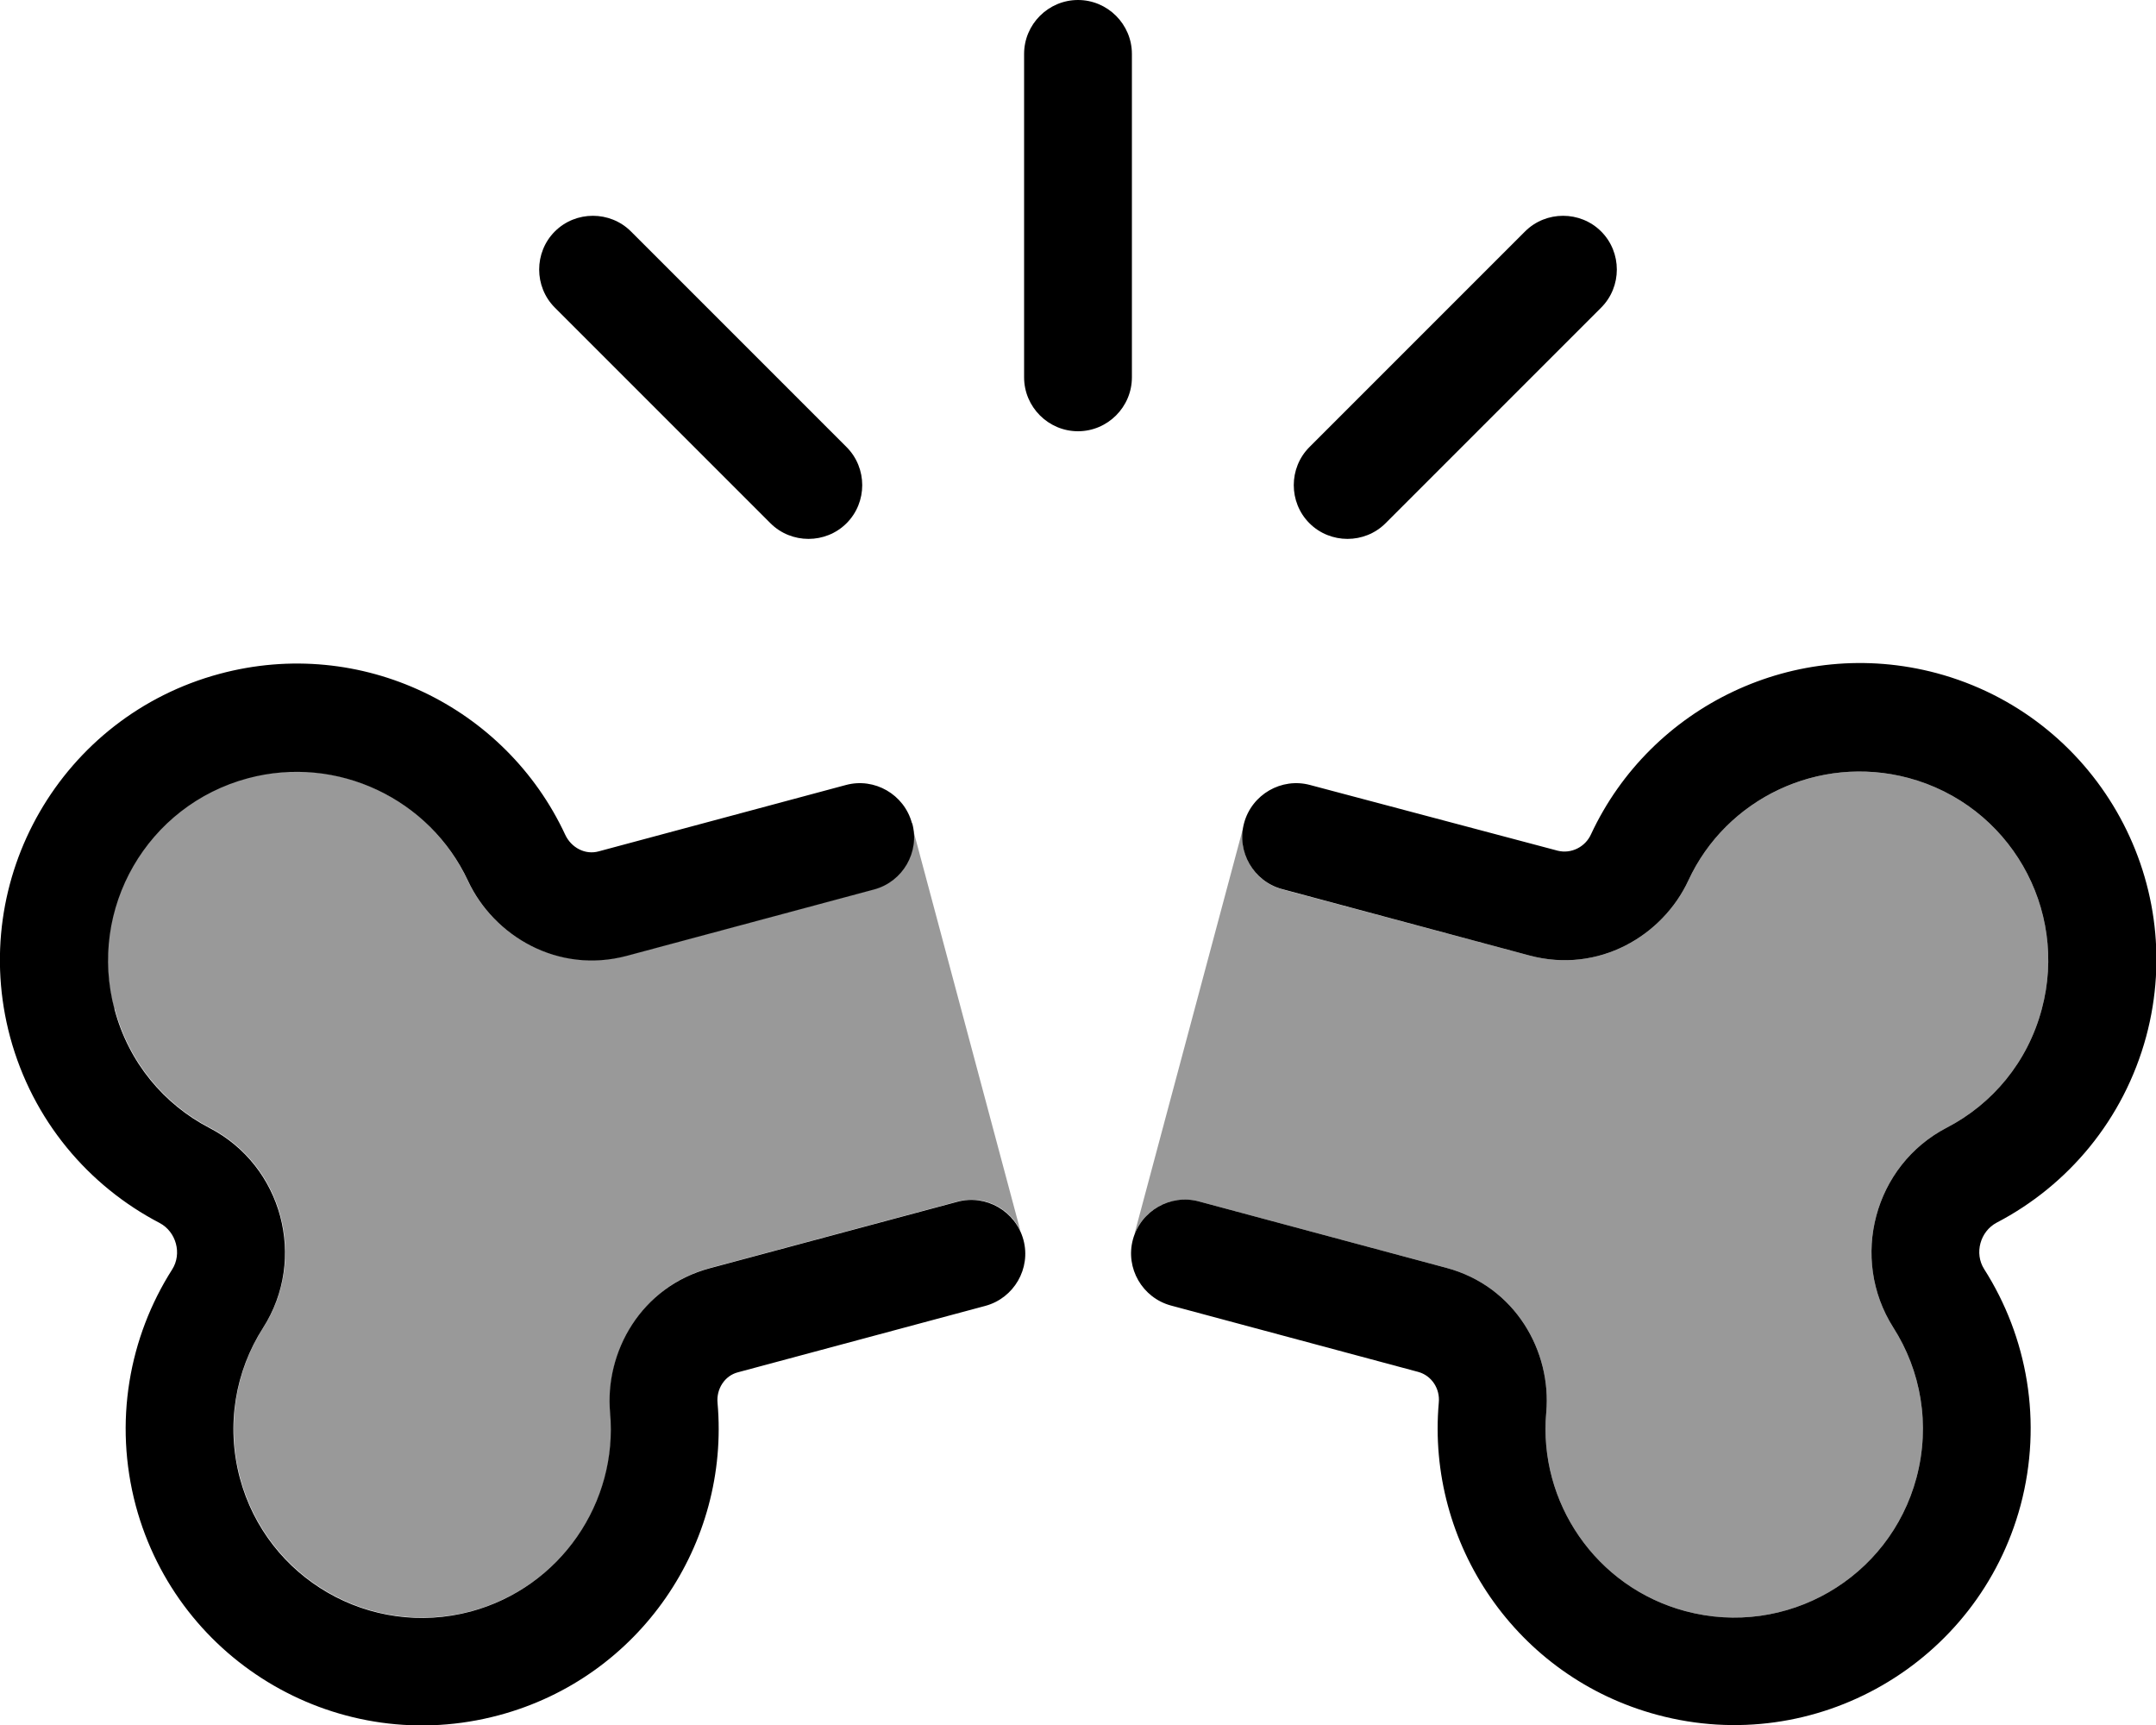 <svg xmlns="http://www.w3.org/2000/svg" viewBox="0 0 640 512"><!--! Font Awesome Pro 6.7.1 by @fontawesome - https://fontawesome.com License - https://fontawesome.com/license (Commercial License) Copyright 2024 Fonticons, Inc. --><defs><style>.fa-secondary{opacity:.4}</style></defs><path class="fa-secondary" d="M33.9 299.5c-8-29.9 9.7-60.6 39.6-68.6c26.6-7.1 54 6.2 65.3 30.4c7.6 16.3 26.6 27.8 47.2 22.3l73.4-19.7c7.8-2.1 12.7-9.7 11.7-17.5l31.8 118.9c-3.2-6.9-11-10.7-18.6-8.7l-73.4 19.7c-20.6 5.5-31.3 24.9-29.7 42.9c2.4 26.6-14.7 51.8-41.3 59c-29.9 8-60.6-9.7-68.6-39.6c-4.2-15.8-1.3-31.8 6.9-44.6c13.1-20.5 5.7-48.1-15.9-59.3c-13.5-7-24-19.4-28.2-35.2zm302.9 66.6l32.3-120.7c-1.6 8.2 3.4 16.4 11.6 18.6L454 283.6c20.6 5.5 39.6-5.9 47.2-22.3c11.2-24.2 38.6-37.5 65.3-30.4c29.9 8 47.6 38.7 39.6 68.6c-4.2 15.8-14.7 28.2-28.2 35.2c-21.6 11.2-28.9 38.8-15.9 59.3c8.2 12.8 11.1 28.8 6.9 44.6c-8 29.9-38.7 47.6-68.6 39.6c-26.6-7.1-43.7-32.4-41.3-59c1.6-18-9.1-37.4-29.7-42.9l-73.4-19.7c-7.9-2.1-16 2.1-19 9.4z"/><path class="fa-primary" d="M320 0c-8.8 0-16 7.2-16 16l0 96c0 8.8 7.2 16 16 16s16-7.2 16-16l0-96c0-8.8-7.2-16-16-16zM164.7 68.7c-6.2 6.2-6.2 16.4 0 22.6l64 64c6.2 6.2 16.4 6.2 22.6 0s6.2-16.4 0-22.6l-64-64c-6.2-6.2-16.4-6.2-22.6 0zm310.6 0c-6.2-6.2-16.4-6.2-22.6 0l-64 64c-6.2 6.2-6.2 16.4 0 22.6s16.4 6.2 22.6 0l64-64c6.2-6.2 6.2-16.4 0-22.6zM270.7 244.3c-2.3-8.5-11.1-13.6-19.6-11.3l-73.4 19.7c-4 1.1-8.1-1.1-9.9-4.9c-17.7-38.1-60.6-59.1-102.6-47.8C18.3 212.6-9.6 260.8 3 307.8C9.7 332.6 26.3 352 47.4 363c4.9 2.6 6.7 9.1 3.7 13.8c-12.8 20.1-17.4 45.3-10.8 70.1c12.6 46.9 60.8 74.8 107.8 62.2c41.9-11.2 68.6-50.9 64.9-92.7c-.4-4.1 2.1-8.1 6.1-9.1l73.4-19.7c8.5-2.3 13.6-11.1 11.3-19.6s-11.1-13.6-19.6-11.3l-73.4 19.7c-20.6 5.5-31.3 24.9-29.7 42.9c2.4 26.6-14.7 51.8-41.3 59c-29.9 8-60.6-9.7-68.6-39.6c-4.2-15.8-1.3-31.8 6.9-44.6c13.1-20.5 5.7-48.1-15.9-59.3c-13.5-7-24-19.4-28.2-35.2c-8-29.9 9.7-60.6 39.6-68.6c26.6-7.1 54 6.2 65.3 30.4c7.6 16.3 26.6 27.8 47.2 22.3l73.4-19.7c8.5-2.3 13.6-11.1 11.3-19.6zM388.9 233c-8.5-2.3-17.3 2.8-19.6 11.3s2.8 17.3 11.3 19.6L454 283.6c20.6 5.5 39.6-5.9 47.2-22.3c11.2-24.2 38.6-37.5 65.3-30.4c29.9 8 47.6 38.7 39.6 68.6c-4.2 15.8-14.7 28.2-28.2 35.2c-21.6 11.2-28.9 38.8-15.9 59.3c8.2 12.8 11.1 28.8 6.9 44.6c-8 29.9-38.7 47.6-68.6 39.6c-26.6-7.1-43.7-32.4-41.3-59c1.6-18-9.1-37.4-29.7-42.9l-73.4-19.7c-8.5-2.3-17.3 2.8-19.6 11.3s2.8 17.3 11.3 19.6l73.4 19.7c4 1.1 6.5 5 6.1 9.1c-3.7 41.8 23 81.5 64.9 92.7c46.9 12.6 95.2-15.3 107.8-62.2c6.6-24.8 2-50-10.8-70.1c-3-4.7-1.2-11.2 3.7-13.8c21.1-11 37.7-30.5 44.4-55.3c12.6-46.9-15.3-95.2-62.2-107.8c-41.9-11.2-84.9 9.8-102.6 47.8c-1.7 3.8-5.9 5.9-9.9 4.9L388.9 233z"/></svg>